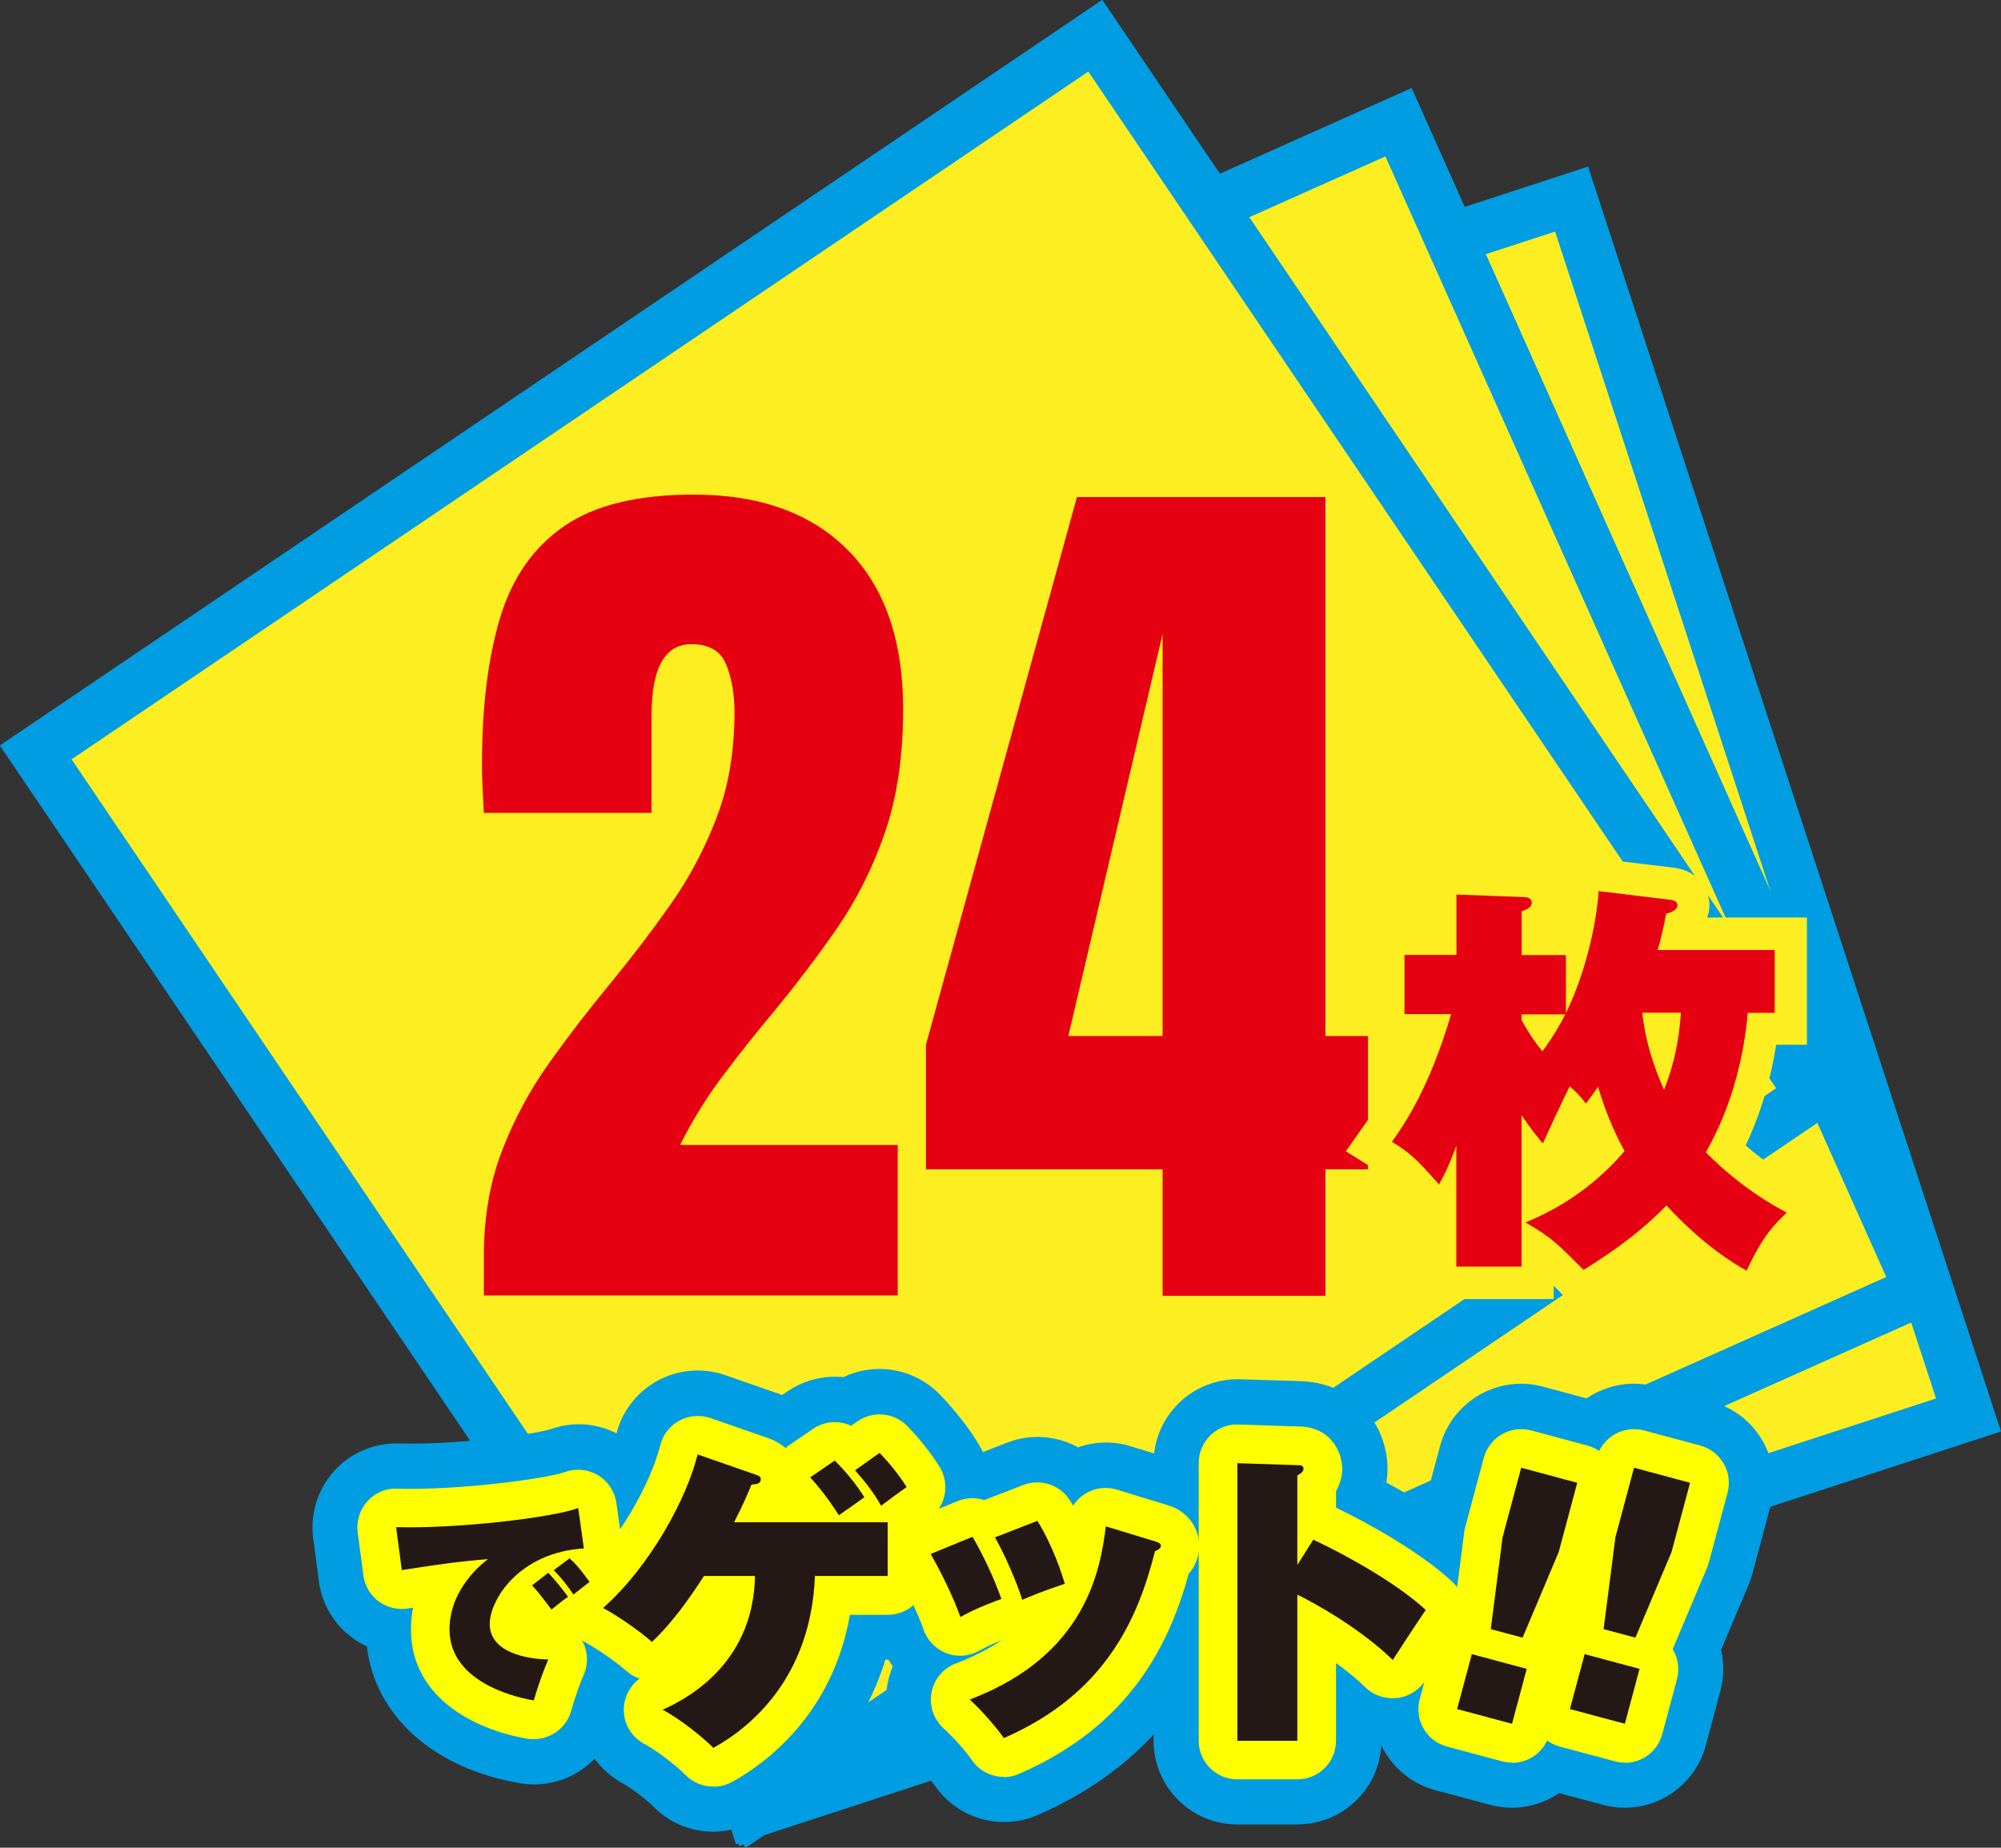 <?xml version="1.0" encoding="UTF-8"?>
<svg id="_レイヤー_1" data-name="レイヤー 1" xmlns="http://www.w3.org/2000/svg" viewBox="0 0 155.18 143.3">
  <rect x="0" y="0" width="155.18" height="143.3" fill="#333333" stroke="none"/>
  <defs>
    <style>
      .cls-1 {
        fill: #009de2;
      }

      .cls-2 {
        fill: #fcee21;
      }

      .cls-3 {
        fill: #231815;
      }

      .cls-4 {
        fill: #ff0;
      }

      .cls-5 {
        fill: #e50012;
      }
    </style>
  </defs>
  <g>
    <rect class="cls-2" x="40.52" y="28.38" width="99.2" height="99.2" transform="translate(-19.75 31.81) rotate(-18.08)"/>
    <path class="cls-1" d="M57.08,143.04L25.06,44.94,123.16,12.92l32.02,98.1-98.1,32.02ZM30.1,47.5l29.54,90.5,90.5-29.54-29.54-90.5L30.1,47.5Z"/>
  </g>
  <g>
    <rect class="cls-2" x="33.81" y="25.4" width="99.2" height="99.2" transform="translate(-23.34 40.55) rotate(-24.08)"/>
    <path class="cls-1" d="M57.35,143.16L15.25,48.94,109.47,6.84l42.1,94.22-94.22,42.1ZM20.53,50.96l38.84,86.91,86.91-38.83L107.44,12.13,20.53,50.96Z"/>
  </g>
  <g>
    <rect class="cls-2" x="33.81" y="25.4" width="99.2" height="99.2" transform="translate(-23.34 40.55) rotate(-24.08)"/>
    <path class="cls-1" d="M57.35,143.16L15.25,48.94,109.47,6.84l42.1,94.22-94.22,42.1ZM20.53,50.96l38.84,86.91,86.91-38.83L107.44,12.13,20.53,50.96Z"/>
  </g>
  <g>
    <rect class="cls-2" x="22.05" y="22.05" width="99.2" height="99.2" transform="translate(-27.84 52.45) rotate(-34.08)"/>
    <path class="cls-1" d="M57.82,143.3L0,57.82,85.48,0l57.82,85.48-85.48,57.82ZM5.55,58.89l53.34,78.85,78.85-53.34L84.4,5.55,5.55,58.89Z"/>
  </g>
  <g>
    <rect class="cls-2" x="22.05" y="22.05" width="99.2" height="99.2" transform="translate(-27.84 52.45) rotate(-34.08)"/>
    <path class="cls-1" d="M57.82,143.3L0,57.82,85.48,0l57.82,85.48-85.48,57.82ZM5.55,58.89l53.34,78.85,78.85-53.34L84.4,5.55,5.55,58.89Z"/>
  </g>
  <g>
    <path class="cls-5" d="M37.52,100.46v-2.95c0-3.07.47-5.83,1.42-8.28s2.17-4.72,3.67-6.82,3.08-4.15,4.75-6.17c1.62-1.97,3.16-3.99,4.62-6.06s2.66-4.32,3.59-6.75,1.39-5.15,1.39-8.17c0-1.45-.22-2.7-.65-3.74s-1.33-1.56-2.69-1.56c-2.06,0-3.09,1.84-3.09,5.52v7.56h-13.01c-.02-.54-.05-1.15-.09-1.83s-.05-1.34-.05-1.97c0-4.45.47-8.23,1.41-11.34s2.6-5.47,4.97-7.1,5.72-2.44,10.04-2.44c5.13,0,9.12,1.44,11.97,4.32s4.27,7,4.27,12.34c0,3.63-.47,6.81-1.41,9.54s-2.18,5.21-3.73,7.45-3.25,4.47-5.1,6.7c-1.31,1.57-2.58,3.18-3.81,4.82s-2.31,3.4-3.25,5.27h16.88v11.67h-32.1Z"/>
    <path class="cls-5" d="M90.16,100.5v-9.81h-18.35v-9.67l11.71-42.47h19.27v41.8h3.3v10.34h-3.3v9.81h-12.62ZM82.85,80.35h7.31v-31.18l-7.31,31.18Z"/>
  </g>
  <g>
    <g>
      <path d="M45.28,120.09c-4.99.31-7.3,3.95-7.3,5.87,0,2.2,2.9,2.72,4.54,2.74-.44,1.02-.87,2.28-1.12,3.18-.77-.13-6.54-1.16-6.54-5.51,0-3.23,2.71-5.25,2.99-5.45-2.25.18-3.85.41-6.69.85l-.44-3.33c4.82.13,12.11-.74,14.12-1.48l.44,3.12ZM42.51,121.98c.36.34,1.26,1.44,1.54,1.87-.23.13-.85.64-1.28.98-1.03-1.35-1.15-1.49-1.51-1.87l1.25-.98ZM44.18,120.87c.67.57,1.39,1.61,1.54,1.82-.75.59-.87.67-1.25.98-.26-.41-.97-1.36-1.53-1.89l1.23-.92Z"/>
      <path d="M54.59,122.23c-.99,1.54-2.36,3.54-4.03,5.11-1.08-.94-2.68-2.03-3.79-2.63,3.66-3.25,6.49-8.49,7.33-11.91l4.51,1.57c.27.1.39.14.39.36,0,.34-.34.39-.72.41-.29.7-.65,1.57-1.35,2.92h11.91v4.17h-5.64c-.31,7.93-5.04,11.77-7.88,13.33-.7-.72-2.46-2.17-3.93-2.96,2.6-1.16,7.04-4.03,7.16-10.37h-3.95ZM64.74,113.28c.72.7,1.71,1.88,2.29,2.84-.31.24-1.71,1.21-1.98,1.4-.19-.31-1.08-1.71-2.22-2.94l1.9-1.3ZM68.21,112.68c.7.72,1.52,1.71,2.1,2.65-.48.34-1.45,1.04-1.98,1.45-.55-.96-1.06-1.66-2.02-2.75l1.9-1.35Z"/>
      <path d="M75.42,119.19c.8,1.35,1.71,3.3,2.24,4.82-.34.12-1.95.7-3.18,1.4-.58-1.66-1.69-3.83-2.31-4.89l3.25-1.33ZM89.64,119.57c.19.05.39.12.39.31,0,.17-.14.29-.46.43-1.3,5.16-3.79,11.04-11.72,14.49-.58-.84-1.76-2.19-2.65-2.99,9.14-3.45,10.15-10.25,10.56-13.43l3.88,1.18ZM80.46,117.96c1.25,2.05,1.9,4.15,2.12,4.87-1.95.65-2.87,1.06-3.3,1.25-.48-1.52-1.42-3.62-2.12-4.85l3.3-1.28Z"/>
      <path d="M101.84,119.41c2.75,1.28,6.56,3.45,8.73,5.45-.65.94-1.98,2.99-2.56,3.88-2.58-2.51-6.24-4.51-7.4-5.06v11.33h-4.65v-21.53l4.58.15c.31,0,.55,0,.55.29,0,.24-.29.41-.48.51v6.94l1.23-1.95Z"/>
      <path d="M114.14,128.29l4.26,1.14-1.14,4.26-4.26-1.14,1.14-4.26ZM122.32,114.99l-1.44,5.38-2.8,6.64-2.47-.66.92-7.14,1.44-5.38,4.35,1.17Z"/>
      <path d="M122.89,128.29l4.26,1.14-1.14,4.26-4.26-1.14,1.14-4.26ZM131.07,114.99l-1.44,5.38-2.8,6.64-2.47-.66.92-7.14,1.44-5.38,4.35,1.17Z"/>
    </g>
    <g>
      <path class="cls-1" d="M41.42,138.39c-.36,0-.73-.03-1.09-.09-6.73-1.14-11.25-5.24-11.88-10.61-.41-.19-.81-.42-1.17-.7-1.4-1.05-2.32-2.61-2.55-4.35l-.44-3.33c-.25-1.89.34-3.79,1.61-5.21,1.27-1.42,3.11-2.2,5.01-2.15,4.4.13,10.53-.71,11.77-1.1,1.84-.67,3.86-.47,5.54.54,1.68,1.01,2.79,2.73,3.07,4.67l.44,3.12c.05.38.07.76.06,1.14,1.03,2.62.26,5.68-2.04,7.49l-.55.43c-.06.05-.12.09-.17.13.05.99-.12,2-.53,2.94-.32.74-.64,1.71-.8,2.29-.78,2.87-3.38,4.79-6.27,4.79Z"/>
      <path class="cls-1" d="M55.31,142.06c-1.72,0-3.42-.68-4.67-1.98-.36-.37-1.58-1.35-2.35-1.77-2.18-1.18-3.5-3.49-3.4-5.97.01-.36.06-.72.13-1.07-.5-.35-.99-.66-1.35-.85-1.86-1.01-3.11-2.87-3.35-4.97-.24-2.1.56-4.19,2.14-5.6,2.54-2.26,4.75-6.23,5.33-8.61.44-1.78,1.6-3.28,3.21-4.16,1.61-.87,3.51-1.03,5.24-.43l4.42,1.54.41-.28c1.31-.89,2.85-1.25,4.33-1.1,2.48-1.19,5.51-.69,7.48,1.34.66.68,1.92,2.08,2.96,3.76,1.49,2.41,1.21,5.44-.5,7.53v2.78c0,3.59-2.91,6.5-6.5,6.5h-.18c-2.27,7.37-7.62,11.1-10.21,12.53-.99.54-2.06.81-3.13.81Z"/>
      <path class="cls-1" d="M77.86,141.31c-2.09,0-4.12-1.01-5.36-2.82-.29-.42-1.12-1.38-1.62-1.82-1.7-1.51-2.48-3.8-2.06-6.04.09-.48.23-.95.42-1.39-.38-.52-.68-1.09-.9-1.71-.39-1.13-1.3-2.92-1.77-3.72-.96-1.63-1.17-3.59-.56-5.38s1.96-3.23,3.71-3.94l3.25-1.33c.99-.4,2.03-.54,3.04-.46l2.11-.82c1.84-.71,3.85-.53,5.48.37,1.3-.46,2.72-.5,4.06-.09l3.8,1.16c3.05.87,5.08,3.47,5.08,6.56,0,.63-.12,2.2-1.12,3.74-1.68,5.68-5.23,12.92-14.96,17.15-.84.37-1.72.54-2.59.54Z"/>
      <path class="cls-1" d="M100.61,141.5h-4.65c-3.59,0-6.5-2.91-6.5-6.5v-21.53c0-1.76.71-3.44,1.98-4.67,1.26-1.22,2.97-1.88,4.73-1.83l4.51.14c4.5.07,6.92,3.53,6.92,6.79,0,.37-.03.73-.08,1.08,2.62,1.42,5.46,3.24,7.47,5.09,2.38,2.2,2.78,5.81.94,8.48-.58.84-1.86,2.82-2.41,3.66-1.06,1.63-2.81,2.73-4.74,2.95-.55.06-1.11.05-1.65-.02-.08,3.52-2.96,6.35-6.5,6.35Z"/>
      <path class="cls-1" d="M117.26,140.2c-.56,0-1.12-.07-1.69-.22l-4.26-1.14c-3.47-.93-5.53-4.49-4.6-7.96l1.14-4.26c.28-1.03.8-1.97,1.51-2.74l.71-5.5c.04-.29.09-.57.17-.86l1.44-5.38c.45-1.67,1.54-3.08,3.03-3.95,1.49-.86,3.27-1.1,4.93-.65l4.35,1.17c3.47.93,5.52,4.49,4.6,7.96l-1.44,5.38c-.08.29-.17.57-.29.85l-2.14,5.06c.24,1.03.23,2.12-.05,3.16l-1.14,4.26c-.78,2.9-3.4,4.82-6.27,4.82Z"/>
      <path class="cls-1" d="M126.01,140.2c-.56,0-1.12-.07-1.69-.22l-4.26-1.14c-3.47-.93-5.53-4.49-4.6-7.96l1.14-4.26c.28-1.03.8-1.97,1.51-2.74l.71-5.5c.04-.29.09-.57.17-.86l1.44-5.38c.45-1.67,1.54-3.08,3.03-3.95,1.49-.86,3.27-1.1,4.93-.65l4.35,1.17c3.47.93,5.52,4.49,4.6,7.96l-1.44,5.38c-.08.29-.17.57-.29.85l-2.14,5.06c.24,1.03.23,2.12-.05,3.16l-1.14,4.26c-.78,2.9-3.4,4.82-6.27,4.82Z"/>
    </g>
    <g>
      <path class="cls-4" d="M41.41,134.89c-.17,0-.33-.01-.5-.04-4.37-.74-9.04-3.36-9.04-8.47,0-.59.06-1.16.16-1.69-.13.02-.27.04-.41.06-.8.13-1.61-.08-2.26-.56-.65-.48-1.07-1.21-1.18-2.01l-.44-3.33c-.12-.87.16-1.75.74-2.4s1.41-1.04,2.31-.99c4.82.13,11.59-.78,13.01-1.29.85-.31,1.79-.22,2.57.24s1.3,1.26,1.43,2.15l.44,3.12c.06.43.03.86-.09,1.26,0,.01.02.03.03.04.9,1.31.63,3.09-.62,4.07l-.54.42c-.28.22-.41.32-.64.51-.27.22-.56.39-.88.5-.16.12-.37.29-.56.45.03.05.07.09.1.14.55.84.63,1.91.23,2.83-.4.91-.77,2.05-.97,2.77-.36,1.32-1.56,2.21-2.89,2.21Z"/>
      <path class="cls-4" d="M55.31,138.56c-.79,0-1.58-.31-2.16-.91-.48-.5-2.01-1.77-3.2-2.41-1.01-.54-1.62-1.61-1.57-2.75.04-.92.49-1.76,1.22-2.3-.36-.12-.7-.31-1-.58-.87-.75-2.26-1.72-3.25-2.26-.86-.47-1.44-1.32-1.55-2.29s.26-1.94.99-2.58c3.08-2.74,5.68-7.43,6.41-10.38.2-.82.74-1.52,1.48-1.92.74-.4,1.62-.47,2.42-.2l4.51,1.57c.55.2.98.46,1.31.75.07-.06.15-.12.23-.18l1.9-1.3c.89-.61,2.02-.68,2.96-.24l.47-.33c1.21-.86,2.86-.7,3.89.36.96.99,1.87,2.14,2.5,3.16.83,1.35.47,3.12-.83,4.03-.06.04-.12.09-.19.14,0,.04,0,.09,0,.13v4.17c0,1.66-1.34,3-3,3h-2.94c-1.36,7.85-6.71,11.62-9.13,12.96-.46.25-.95.37-1.45.37Z"/>
      <path class="cls-4" d="M77.85,137.81c-.96,0-1.9-.47-2.48-1.3-.42-.62-1.44-1.8-2.18-2.45-.78-.7-1.14-1.75-.95-2.79.19-1.03.91-1.89,1.89-2.26,1.4-.53,2.57-1.14,3.54-1.8-.68.27-1.29.56-1.72.81-.77.44-1.71.52-2.54.2-.83-.31-1.49-.98-1.78-1.82-.5-1.44-1.51-3.41-2.06-4.35-.44-.75-.54-1.66-.26-2.48.28-.83.9-1.49,1.71-1.82l3.25-1.33c.68-.28,1.4-.29,2.06-.08l3.03-1.17c1.35-.52,2.89,0,3.64,1.23.08.12.15.25.22.37.23-.35.53-.66.89-.89.74-.48,1.66-.61,2.5-.35l3.83,1.17c1.89.52,2.56,2.04,2.56,3.2,0,.44-.1,1.33-.81,2.15-1.49,5.39-4.48,11.75-13.17,15.53-.39.17-.79.25-1.19.25Z"/>
      <path class="cls-4" d="M100.61,138h-4.65c-1.66,0-3-1.34-3-3v-21.53c0-.81.33-1.59.91-2.15s1.37-.88,2.18-.84l4.58.15h0c2.71,0,3.46,2.15,3.46,3.29,0,.36-.07,1.03-.48,1.72v1.29c2.79,1.34,6.64,3.55,8.99,5.72,1.1,1.01,1.28,2.68.43,3.91-.61.88-1.91,2.89-2.47,3.75-.49.75-1.31,1.28-2.2,1.38-.89.1-1.8-.18-2.44-.8-.7-.68-1.5-1.33-2.31-1.91v6.02c0,1.66-1.34,3-3,3Z"/>
      <path class="cls-4" d="M117.26,136.7c-.26,0-.52-.03-.78-.1l-4.26-1.14c-1.6-.43-2.55-2.07-2.12-3.67l1.14-4.26c.21-.77.71-1.42,1.4-1.82.01,0,.02-.01.03-.02l.88-6.86c.02-.13.04-.26.08-.39l1.44-5.38c.21-.77.71-1.42,1.4-1.82.69-.4,1.51-.5,2.28-.3l4.35,1.17c1.6.43,2.55,2.07,2.12,3.67l-1.44,5.38c-.04.13-.08.26-.13.39l-2.68,6.35s.02.04.03.06c.4.69.51,1.51.3,2.28l-1.14,4.26c-.36,1.34-1.57,2.22-2.9,2.22Z"/>
      <path class="cls-4" d="M126.01,136.7c-.26,0-.52-.03-.78-.1l-4.26-1.14c-1.6-.43-2.55-2.07-2.12-3.67l1.14-4.26c.21-.77.71-1.42,1.4-1.82.01,0,.02-.01.03-.02l.88-6.86c.02-.13.04-.26.08-.39l1.44-5.38c.21-.77.71-1.42,1.4-1.82.69-.4,1.51-.5,2.28-.3l4.35,1.17c1.6.43,2.55,2.07,2.12,3.67l-1.44,5.38c-.04.13-.08.26-.13.39l-2.68,6.35s.02.04.03.06c.4.69.51,1.51.3,2.28l-1.14,4.26c-.36,1.34-1.57,2.22-2.9,2.22Z"/>
    </g>
    <g>
      <path class="cls-3" d="M45.28,120.09c-4.99.31-7.3,3.95-7.3,5.87,0,2.2,2.9,2.72,4.54,2.74-.44,1.02-.87,2.28-1.12,3.18-.77-.13-6.54-1.16-6.54-5.51,0-3.23,2.71-5.25,2.99-5.45-2.25.18-3.85.41-6.69.85l-.44-3.33c4.82.13,12.11-.74,14.12-1.48l.44,3.12ZM42.51,121.98c.36.34,1.26,1.44,1.54,1.87-.23.13-.85.64-1.28.98-1.03-1.35-1.15-1.49-1.51-1.87l1.25-.98ZM44.18,120.87c.67.57,1.39,1.61,1.54,1.82-.75.59-.87.67-1.25.98-.26-.41-.97-1.36-1.53-1.89l1.23-.92Z"/>
      <path class="cls-3" d="M54.59,122.23c-.99,1.54-2.36,3.54-4.03,5.11-1.08-.94-2.68-2.03-3.79-2.63,3.66-3.25,6.49-8.49,7.33-11.91l4.51,1.57c.27.1.39.14.39.36,0,.34-.34.39-.72.41-.29.7-.65,1.57-1.35,2.92h11.91v4.17h-5.64c-.31,7.93-5.04,11.77-7.88,13.33-.7-.72-2.46-2.17-3.93-2.96,2.6-1.16,7.04-4.03,7.16-10.37h-3.95ZM64.74,113.28c.72.7,1.71,1.88,2.29,2.84-.31.24-1.71,1.21-1.98,1.4-.19-.31-1.08-1.71-2.22-2.94l1.9-1.3ZM68.21,112.68c.7.72,1.52,1.71,2.1,2.65-.48.34-1.45,1.04-1.98,1.45-.55-.96-1.06-1.66-2.02-2.75l1.9-1.35Z"/>
      <path class="cls-3" d="M75.42,119.19c.8,1.35,1.71,3.3,2.24,4.82-.34.12-1.95.7-3.18,1.4-.58-1.66-1.69-3.83-2.31-4.89l3.25-1.33ZM89.64,119.57c.19.05.39.12.39.31,0,.17-.14.29-.46.43-1.3,5.16-3.79,11.04-11.72,14.49-.58-.84-1.76-2.19-2.65-2.99,9.14-3.45,10.15-10.25,10.56-13.43l3.88,1.18ZM80.46,117.96c1.25,2.05,1.9,4.15,2.12,4.87-1.95.65-2.87,1.06-3.3,1.25-.48-1.52-1.42-3.62-2.12-4.85l3.3-1.28Z"/>
      <path class="cls-3" d="M101.84,119.41c2.75,1.28,6.56,3.45,8.73,5.45-.65.94-1.98,2.99-2.56,3.88-2.58-2.51-6.24-4.51-7.4-5.06v11.33h-4.65v-21.53l4.58.15c.31,0,.55,0,.55.29,0,.24-.29.41-.48.51v6.94l1.23-1.95Z"/>
      <path class="cls-3" d="M114.14,128.29l4.26,1.14-1.14,4.26-4.26-1.14,1.14-4.26ZM122.32,114.99l-1.44,5.38-2.8,6.64-2.47-.66.92-7.14,1.44-5.38,4.35,1.17Z"/>
      <path class="cls-3" d="M122.89,128.29l4.26,1.14-1.14,4.26-4.26-1.14,1.14-4.26ZM131.07,114.99l-1.44,5.38-2.8,6.64-2.47-.66.92-7.14,1.44-5.38,4.35,1.17Z"/>
    </g>
  </g>
  <g>
    <path class="cls-5" d="M135.54,78.54c-.25,2.94-1.06,6.99-3.25,10.83,2.75,2.78,5.34,4.18,6.28,4.68-1.44,1.31-2.22,2.56-3.12,4.5-1-.56-3.4-2-6.21-5.06-1.78,1.81-3.62,3.25-6.43,5-2.06-2.06-2.47-2.5-4.5-3.68,3.87-1.59,6.24-3.87,7.68-5.53-1-1.84-1.59-3.43-2.06-5-.12.19-.22.34-.94,1.31-.31-.41-.56-.72-1.25-1.34-.34.62-1.78,3.75-2.09,4.43-.47-.56-.84-1-1.65-2.19v11.74h-5.06v-9.37c-.66,1.78-.94,2.25-1.34,3-1.62-1.81-2.09-2.34-3.65-3.31.97-1.37,2.9-4.15,4.59-9.9h-3.62v-4.59h4.03v-4.68l5.18.19c.37,0,.66.12.66.44,0,.41-.5.56-.78.66v3.4h3.43v4.5c1.72-3.5,2.44-7.59,2.53-9.46l5.46.66c.28.03.66.09.66.44,0,.37-.53.56-.88.66-.19.97-.34,1.75-.66,2.81h9.08v4.87h-2.09ZM118,78.67v.44c.72,1.31,1.22,1.94,1.62,2.43.84-1.15,1.37-2.09,1.78-2.87h-3.4ZM127.36,78.54c.22,2.09.84,4.09,1.69,5.99.81-2.09,1.15-3.81,1.31-5.99h-3Z"/>
    <path class="cls-2" d="M136.57,102.06l-2.35-1.32c-1.74-.98-3.43-2.23-5.05-3.75-1.42,1.23-3,2.36-5.05,3.63l-1.68,1.05-1.62-1.62c-.11-.11-.22-.22-.33-.32v1.02h-10.06v-6.42l-.7-.79c-1.59-1.78-1.87-2.08-3.11-2.85l-2.25-1.4,1.53-2.17c.67-.95,1.9-2.69,3.16-5.96h-2.64v-9.59h4.03v-4.77l7.77.28h0c1.96,0,3.06,1.51,3.06,2.94,0,.35-.07.95-.45,1.56h.28c.21-1.04.32-1.95.35-2.59l.13-2.68,8.12.97c2.25.25,2.86,1.95,2.86,2.92,0,.19-.02.55-.17.96h7.73v9.87h-2.38c-.37,2.29-1.06,5.03-2.37,7.81,2,1.74,3.72,2.66,4.36,3.01l3.12,1.67-2.61,2.39c-1.07.98-1.69,1.88-2.54,3.71l-1.14,2.44ZM123,95.18s.09.08.13.13c1.74-1.18,3.03-2.25,4.32-3.56l1.42-1.44-.15-.35-.84.97c-1.46,1.69-3.08,3.09-4.87,4.25ZM129.71,90.33l1.36,1.48c1.12,1.22,2.28,2.28,3.46,3.17.07-.1.13-.21.2-.31-1.22-.83-2.7-1.99-4.23-3.53l-.8-.81ZM111.57,88.19l3.87.69v4.41l.06-.02v-15.82l-.56,1.93c-1.21,4.11-2.54,6.82-3.6,8.59.08.07.16.15.24.22ZM122.33,88.84c-.15.33-.29.64-.41.89l-.04.08c.24-.2.48-.4.71-.62l-.27-.35ZM133.04,76.17l-.18,2.55c-.18,2.54-.61,4.49-1.47,6.72l-.37.94c1.35-3,1.86-5.96,2.04-8.05l.18-2.16h-.2ZM122.58,81.64l.07.06,2.11-3.19.14.46c0-.06-.01-.11-.02-.17l-.12-1.17-1.13,2.19c-.25.49-.58,1.1-1.04,1.82ZM115.44,76.17h.06v-4.18h-.06s0,4.18,0,4.18ZM125.12,76.04h.13l.91-3.08c.11-.37.2-.71.28-1.04l-.3-.04c-.21,1.21-.54,2.65-1.01,4.15Z"/>
    <path class="cls-5" d="M135.54,78.54c-.25,2.94-1.06,6.99-3.25,10.83,2.75,2.78,5.34,4.18,6.28,4.68-1.44,1.31-2.22,2.56-3.12,4.5-1-.56-3.4-2-6.21-5.06-1.78,1.81-3.62,3.25-6.43,5-2.06-2.06-2.47-2.5-4.5-3.68,3.87-1.59,6.24-3.87,7.68-5.53-1-1.84-1.59-3.43-2.06-5-.12.19-.22.34-.94,1.31-.31-.41-.56-.72-1.25-1.34-.34.62-1.78,3.75-2.09,4.43-.47-.56-.84-1-1.65-2.19v11.74h-5.06v-9.37c-.66,1.78-.94,2.25-1.34,3-1.62-1.81-2.09-2.34-3.65-3.31.97-1.37,2.9-4.15,4.59-9.9h-3.62v-4.59h4.03v-4.68l5.18.19c.37,0,.66.12.66.44,0,.41-.5.56-.78.66v3.4h3.43v4.5c1.72-3.5,2.44-7.59,2.53-9.46l5.46.66c.28.03.66.09.66.44,0,.37-.53.56-.88.66-.19.97-.34,1.75-.66,2.81h9.08v4.87h-2.09ZM118,78.67v.44c.72,1.31,1.22,1.94,1.62,2.43.84-1.15,1.37-2.09,1.78-2.87h-3.4ZM127.36,78.54c.22,2.09.84,4.09,1.69,5.99.81-2.09,1.15-3.81,1.31-5.99h-3Z"/>
  </g>
</svg>